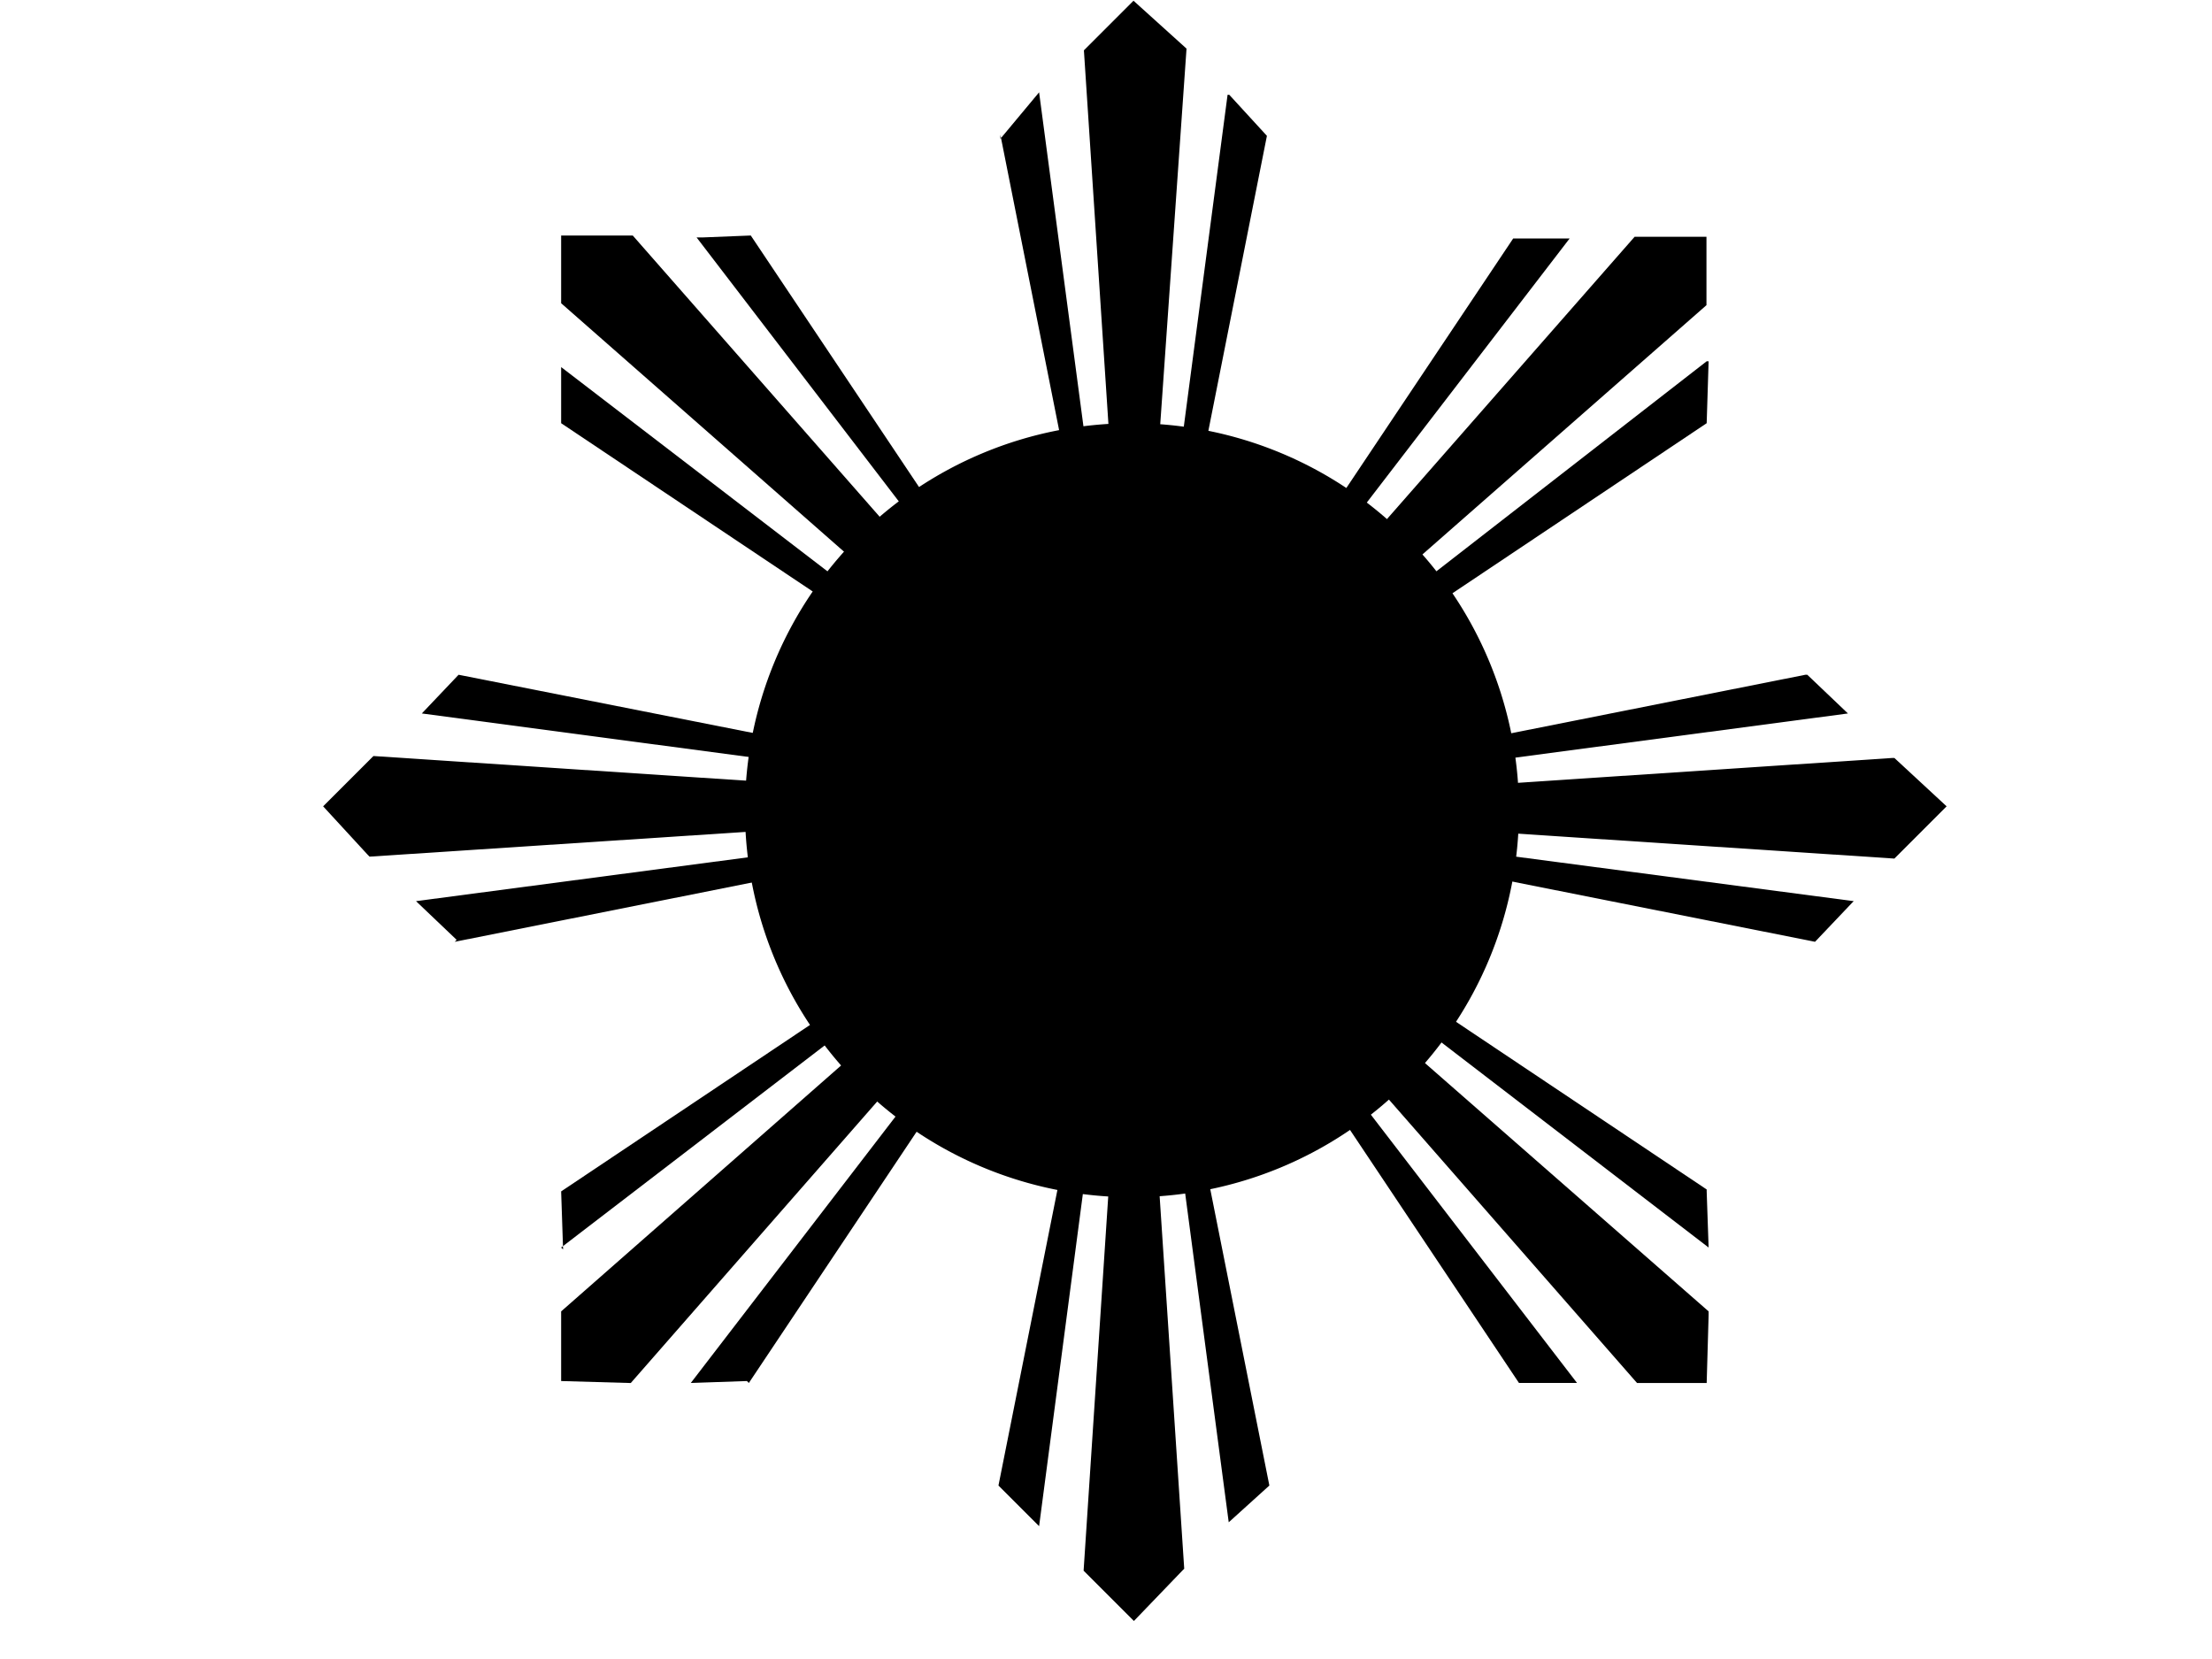 <?xml version="1.0"?><svg width="640" height="480" xmlns="http://www.w3.org/2000/svg">
 <title>plag</title>

 <g>
  <title>Layer 1</title>
  <g id="layer1" display="none">
   <path d="m125.497,100l274,0" id="path2160" stroke-width="1px" stroke="#000000" fill-rule="evenodd" fill="none"/>
   <path d="m0.5,199.5l0,0l213.729,-123.397" id="path2165" stroke-width="1px" stroke="#000000" fill-rule="evenodd" fill="none"/>
   <path d="m0.499,0.499l234.525,135.001" id="path2167" stroke-width="0.999px" stroke="#000000" fill-rule="evenodd" fill="none"/>
   <path d="m0,200l24.754,-42.874" id="path3155" stroke-width="1px" stroke="#000000" fill-rule="evenodd" fill="none"/>
   <path d="m0.5,199.5l9.5,-16.455" id="path3157" stroke-width="0.999px" stroke="#ff00ff" fill-rule="evenodd" fill="#000000"/>
   <path id="path3159" d="m153.009,100.024l19.05,0" stroke-miterlimit="4" stroke-width="0.951" stroke="#ff00ff" fill-rule="evenodd" fill="#000000"/>
   <path id="path3161" d="m0.5,0.626l24.754,42.874" stroke-width="1px" stroke="#000000" fill-rule="evenodd" fill="none"/>
   <path id="path3163" d="m10.001,17.011l-9.525,-16.497" stroke-width="0.952px" stroke="#ff00ff" fill-rule="evenodd" fill="#000000"/>
   <path d="m0.126,100.375l104.049,0" id="path4191" stroke-miterlimit="4" stroke-width="0.251" stroke="#000000" fill-rule="evenodd" fill="none"/>
   <path d="m62.625,58.625l0,83.751" id="path4193" stroke-miterlimit="4" stroke-width="0.25" stroke="#000000" fill-rule="evenodd" fill="none"/>
   <path id="path5165" d="m92.235,70.89l-59.221,59.221" stroke-miterlimit="4" stroke-width="0.25" stroke="#000000" fill-rule="evenodd" fill="none"/>
   <path d="m33.015,70.89l59.221,59.221" id="path5167" stroke-miterlimit="4" stroke-width="0.25" stroke="#000000" fill-rule="evenodd" fill="none"/>
   <rect id="rect5171" width="59.218" height="59.218" x="33.016" y="70.891" stroke-miterlimit="4" stroke-width="0.252" stroke="#000000" fill="none"/>
   <rect y="-2.809" x="85.72" height="59.218" width="59.218" id="rect7111" transform="matrix(0.707, 0.707, -0.707, 0.707, 0, 0)" stroke-miterlimit="4" stroke-width="0.252" stroke="#000000" fill="none"/>
  </g>
  <g id="svg_1">
   <path id="path5169" d="m439.488,234.418a111.972,111.972 0 1 1 -223.944,0a111.972,111.972 0 1 1 223.944,0z" stroke-miterlimit="4" stroke-width="0.25" fill="#000000"/>
   <path d="m327.958,233.286l-14.351,-218.724l14.351,-14.351l15.34,13.856l-15.34,219.219z" id="path7113" stroke-width="1px" fill-rule="evenodd" fill="#000000"/>
   <path d="m327.958,233.781l27.217,-206.353l0.495,0l10.887,11.876l-38.598,194.476z" id="path8084" stroke-miterlimit="4" stroke-width="0" fill-rule="evenodd" fill="#000000"/>
   <path d="m327.958,233.286l109.857,-164.291l0.495,0l15.835,0l-126.187,164.291z" id="path9055" stroke-miterlimit="4" stroke-width="0.25" fill-rule="evenodd" fill="#000000"/>
   <path d="m327.958,233.781l144.991,-165.28l20.784,0l0,19.794l-165.775,145.486z" id="path9057" stroke-miterlimit="4" stroke-width="0.25" fill-rule="evenodd" fill="#000000"/>
   <path d="m328.076,233.298l165.719,-128.768l0.56,0l-0.56,17.916l-165.719,110.852z" id="path9059" stroke-miterlimit="4" stroke-width="0.25" fill-rule="evenodd" fill="#000000"/>
   <path d="m328.076,233.858l194.271,-38.63l0.56,0l11.757,11.197l-206.588,27.433z" id="path9061" stroke-miterlimit="4" stroke-width="0.25" fill-rule="evenodd" fill="#000000"/>
   <path d="m328.076,233.858l219.465,-14.556l0.56,0l15.116,13.996l-15.116,15.116l-220.025,-14.556z" id="path9063" stroke-miterlimit="4" stroke-width="0.25" fill-rule="evenodd" fill="#000000"/>
   <path d="m328.076,233.298l208.268,27.433l-0.56,0.56l-10.637,11.197l-197.071,-39.19z" id="path9065" stroke-miterlimit="4" stroke-width="0.25" fill-rule="evenodd" fill="#000000"/>
   <path d="m328.076,233.298l165.719,110.852l0,0.56l0.56,16.236l-166.279,-127.648z" id="path9067" stroke-miterlimit="4" stroke-width="0.25" fill-rule="evenodd" fill="#000000"/>
   <path d="m328.076,233.858l166.279,145.564l0,1.12l-0.56,19.595l-20.155,0l-145.564,-166.279z" id="path9069" stroke-miterlimit="4" stroke-width="0.25" fill-rule="evenodd" fill="#000000"/>
   <path d="m328.076,233.298l128.208,166.838l0.56,0l-17.356,0l-111.412,-166.838z" id="path9071" stroke-miterlimit="4" stroke-width="0.25" fill-rule="evenodd" fill="#000000"/>
   <path d="m328.076,233.298l39.19,196.511l-11.757,10.637l-27.433,-207.148z" id="path9073" stroke-miterlimit="4" stroke-width="0.25" fill-rule="evenodd" fill="#000000"/>
   <path d="m328.076,233.298l14.556,220.585l-0.56,0.56l-13.996,14.556l-14.556,-14.556l14.556,-221.145z" id="path9075" stroke-miterlimit="4" stroke-width="0.25" fill-rule="evenodd" fill="#000000"/>
   <path d="m328.076,233.298l-27.433,208.268l1.12,1.12l-12.877,-12.877l39.19,-196.511z" id="path9077" stroke-miterlimit="4" stroke-width="0.25" fill-rule="evenodd" fill="#000000"/>
   <path d="m328.076,233.298l-111.412,166.838l-0.56,-0.56l-16.236,0.56l128.208,-166.838z" id="path9079" stroke-miterlimit="4" stroke-width="0.25" fill-rule="evenodd" fill="#000000"/>
   <path d="m328.076,233.858l-145.564,166.279l-0.56,0l-19.595,-0.56l0,-20.155l165.719,-145.564z" id="path9081" stroke-miterlimit="4" stroke-width="0.25" fill-rule="evenodd" fill="#000000"/>
   <path d="m328.076,233.858l-165.719,127.088l0.56,0.56l-0.56,-16.796l165.719,-110.852z" id="path9083" stroke-miterlimit="4" stroke-width="0.25" fill-rule="evenodd" fill="#000000"/>
   <path d="m328.076,233.298l-196.511,39.19l0.56,-0.56l-11.757,-11.197l207.708,-27.433z" id="path9085" stroke-miterlimit="4" stroke-width="0.25" fill-rule="evenodd" fill="#000000"/>
   <path d="m328.076,233.298l-221.145,14.556l-0.56,-0.56l-12.877,-13.996l14.556,-14.556l220.025,14.556z" id="path9087" stroke-miterlimit="4" stroke-width="0.25" fill-rule="evenodd" fill="#000000"/>
   <path d="m328.076,233.858l-206.029,-27.433l10.637,-11.197l195.391,38.63z" id="path9089" stroke-miterlimit="4" stroke-width="0.25" fill-rule="evenodd" fill="#000000"/>
   <path d="m328.076,233.298l-165.719,-110.852l0,-16.236l165.719,127.088z" id="path9091" stroke-miterlimit="4" stroke-width="0.25" fill-rule="evenodd" fill="#000000"/>
   <path d="m328.076,233.298l-165.719,-145.564l0,0.56l0,-20.155l20.715,0l145.004,165.159z" id="path9093" stroke-miterlimit="4" stroke-width="0" fill-rule="evenodd" fill="#000000"/>
   <path d="m328.076,233.858l-126.528,-165.159l1.68,0l13.997,-0.56l110.852,165.719z" id="path9095" stroke-miterlimit="4" stroke-width="0.25" fill-rule="evenodd" fill="#000000"/>
   <path d="m328.076,233.298l-38.63,-194.271l0,1.12l11.197,-13.437l27.433,206.588z" id="path9097" stroke-miterlimit="4" stroke-width="0.25" fill-rule="evenodd" fill="#000000"/>
  </g>
 </g>
</svg>